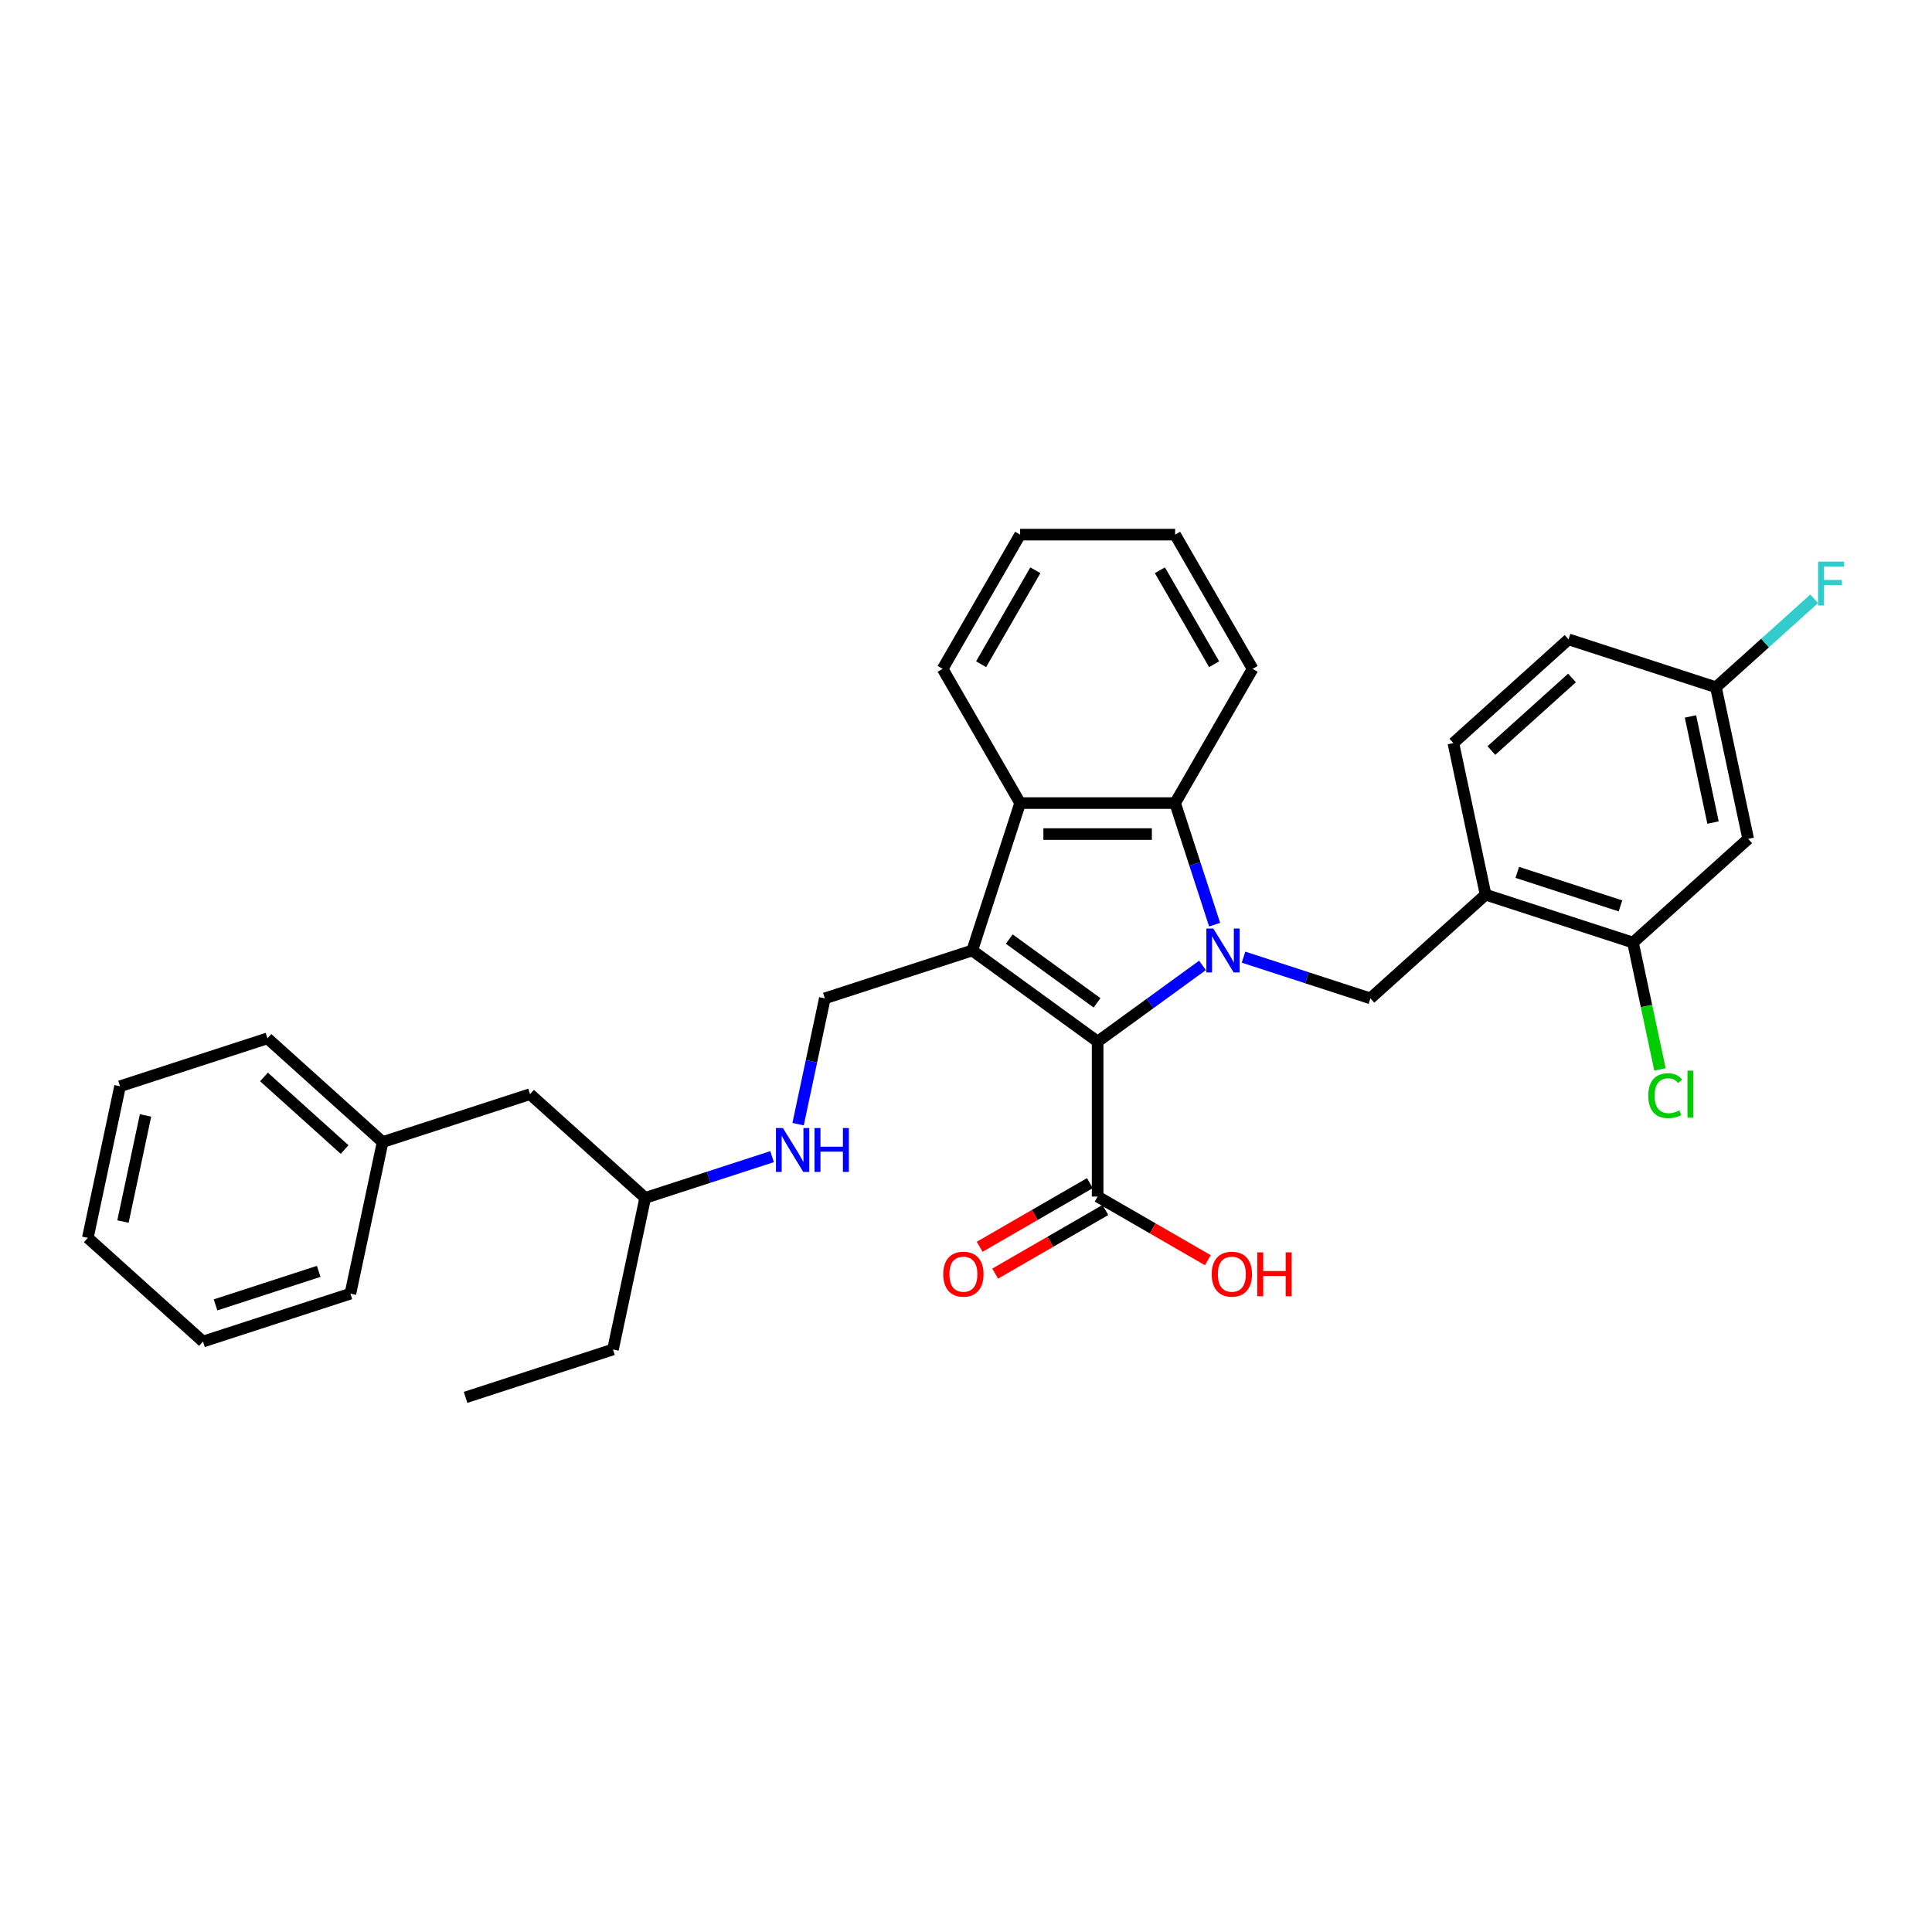<?xml version='1.0' encoding='iso-8859-1'?>
<svg version='1.1' baseProfile='full'
              xmlns='http://www.w3.org/2000/svg'
                      xmlns:rdkit='http://www.rdkit.org/xml'
                      xmlns:xlink='http://www.w3.org/1999/xlink'
                  xml:space='preserve'
width='1000px' height='1000px' viewBox='0 0 1000 1000'>
<!-- END OF HEADER -->
<rect style='opacity:1.0;fill:#FFFFFF;stroke:none' width='1000' height='1000' x='0' y='0'> </rect>
<path class='bond-1' d='M 622.408,499.685 L 595.268,519.403' style='fill:none;fill-rule:evenodd;stroke:#0000FF;stroke-width:6px;stroke-linecap:butt;stroke-linejoin:miter;stroke-opacity:1' />
<path class='bond-1' d='M 595.268,519.403 L 568.129,539.121' style='fill:none;fill-rule:evenodd;stroke:#000000;stroke-width:6px;stroke-linecap:butt;stroke-linejoin:miter;stroke-opacity:1' />
<path class='bond-2' d='M 628.687,478.603 L 618.463,447.138' style='fill:none;fill-rule:evenodd;stroke:#0000FF;stroke-width:6px;stroke-linecap:butt;stroke-linejoin:miter;stroke-opacity:1' />
<path class='bond-2' d='M 618.463,447.138 L 608.239,415.673' style='fill:none;fill-rule:evenodd;stroke:#000000;stroke-width:6px;stroke-linecap:butt;stroke-linejoin:miter;stroke-opacity:1' />
<path class='bond-4' d='M 643.651,495.419 L 676.488,506.089' style='fill:none;fill-rule:evenodd;stroke:#0000FF;stroke-width:6px;stroke-linecap:butt;stroke-linejoin:miter;stroke-opacity:1' />
<path class='bond-4' d='M 676.488,506.089 L 709.325,516.758' style='fill:none;fill-rule:evenodd;stroke:#000000;stroke-width:6px;stroke-linecap:butt;stroke-linejoin:miter;stroke-opacity:1' />
<path class='bond-0' d='M 503.228,491.968 L 568.129,539.121' style='fill:none;fill-rule:evenodd;stroke:#000000;stroke-width:6px;stroke-linecap:butt;stroke-linejoin:miter;stroke-opacity:1' />
<path class='bond-0' d='M 522.393,486.061 L 567.824,519.068' style='fill:none;fill-rule:evenodd;stroke:#000000;stroke-width:6px;stroke-linecap:butt;stroke-linejoin:miter;stroke-opacity:1' />
<path class='bond-7' d='M 503.228,491.968 L 426.932,516.758' style='fill:none;fill-rule:evenodd;stroke:#000000;stroke-width:6px;stroke-linecap:butt;stroke-linejoin:miter;stroke-opacity:1' />
<path class='bond-32' d='M 503.228,491.968 L 528.018,415.673' style='fill:none;fill-rule:evenodd;stroke:#000000;stroke-width:6px;stroke-linecap:butt;stroke-linejoin:miter;stroke-opacity:1' />
<path class='bond-5' d='M 568.129,539.121 L 568.129,619.343' style='fill:none;fill-rule:evenodd;stroke:#000000;stroke-width:6px;stroke-linecap:butt;stroke-linejoin:miter;stroke-opacity:1' />
<path class='bond-3' d='M 608.239,415.673 L 528.018,415.673' style='fill:none;fill-rule:evenodd;stroke:#000000;stroke-width:6px;stroke-linecap:butt;stroke-linejoin:miter;stroke-opacity:1' />
<path class='bond-3' d='M 596.206,431.717 L 540.051,431.717' style='fill:none;fill-rule:evenodd;stroke:#000000;stroke-width:6px;stroke-linecap:butt;stroke-linejoin:miter;stroke-opacity:1' />
<path class='bond-19' d='M 608.239,415.673 L 648.35,346.199' style='fill:none;fill-rule:evenodd;stroke:#000000;stroke-width:6px;stroke-linecap:butt;stroke-linejoin:miter;stroke-opacity:1' />
<path class='bond-20' d='M 528.018,415.673 L 487.907,346.199' style='fill:none;fill-rule:evenodd;stroke:#000000;stroke-width:6px;stroke-linecap:butt;stroke-linejoin:miter;stroke-opacity:1' />
<path class='bond-6' d='M 709.325,516.758 L 768.941,463.079' style='fill:none;fill-rule:evenodd;stroke:#000000;stroke-width:6px;stroke-linecap:butt;stroke-linejoin:miter;stroke-opacity:1' />
<path class='bond-11' d='M 564.117,612.396 L 535.598,628.862' style='fill:none;fill-rule:evenodd;stroke:#000000;stroke-width:6px;stroke-linecap:butt;stroke-linejoin:miter;stroke-opacity:1' />
<path class='bond-11' d='M 535.598,628.862 L 507.078,645.328' style='fill:none;fill-rule:evenodd;stroke:#FF0000;stroke-width:6px;stroke-linecap:butt;stroke-linejoin:miter;stroke-opacity:1' />
<path class='bond-11' d='M 572.14,626.291 L 543.62,642.757' style='fill:none;fill-rule:evenodd;stroke:#000000;stroke-width:6px;stroke-linecap:butt;stroke-linejoin:miter;stroke-opacity:1' />
<path class='bond-11' d='M 543.62,642.757 L 515.1,659.223' style='fill:none;fill-rule:evenodd;stroke:#FF0000;stroke-width:6px;stroke-linecap:butt;stroke-linejoin:miter;stroke-opacity:1' />
<path class='bond-15' d='M 568.129,619.343 L 596.648,635.809' style='fill:none;fill-rule:evenodd;stroke:#000000;stroke-width:6px;stroke-linecap:butt;stroke-linejoin:miter;stroke-opacity:1' />
<path class='bond-15' d='M 596.648,635.809 L 625.168,652.275' style='fill:none;fill-rule:evenodd;stroke:#FF0000;stroke-width:6px;stroke-linecap:butt;stroke-linejoin:miter;stroke-opacity:1' />
<path class='bond-8' d='M 768.941,463.079 L 845.237,487.869' style='fill:none;fill-rule:evenodd;stroke:#000000;stroke-width:6px;stroke-linecap:butt;stroke-linejoin:miter;stroke-opacity:1' />
<path class='bond-8' d='M 785.344,451.539 L 838.751,468.892' style='fill:none;fill-rule:evenodd;stroke:#000000;stroke-width:6px;stroke-linecap:butt;stroke-linejoin:miter;stroke-opacity:1' />
<path class='bond-12' d='M 768.941,463.079 L 752.262,384.61' style='fill:none;fill-rule:evenodd;stroke:#000000;stroke-width:6px;stroke-linecap:butt;stroke-linejoin:miter;stroke-opacity:1' />
<path class='bond-10' d='M 426.932,516.758 L 420.013,549.31' style='fill:none;fill-rule:evenodd;stroke:#000000;stroke-width:6px;stroke-linecap:butt;stroke-linejoin:miter;stroke-opacity:1' />
<path class='bond-10' d='M 420.013,549.31 L 413.094,581.862' style='fill:none;fill-rule:evenodd;stroke:#0000FF;stroke-width:6px;stroke-linecap:butt;stroke-linejoin:miter;stroke-opacity:1' />
<path class='bond-9' d='M 845.237,487.869 L 904.853,434.19' style='fill:none;fill-rule:evenodd;stroke:#000000;stroke-width:6px;stroke-linecap:butt;stroke-linejoin:miter;stroke-opacity:1' />
<path class='bond-14' d='M 845.237,487.869 L 852.216,520.702' style='fill:none;fill-rule:evenodd;stroke:#000000;stroke-width:6px;stroke-linecap:butt;stroke-linejoin:miter;stroke-opacity:1' />
<path class='bond-14' d='M 852.216,520.702 L 859.195,553.535' style='fill:none;fill-rule:evenodd;stroke:#00CC00;stroke-width:6px;stroke-linecap:butt;stroke-linejoin:miter;stroke-opacity:1' />
<path class='bond-34' d='M 904.853,434.19 L 888.174,355.721' style='fill:none;fill-rule:evenodd;stroke:#000000;stroke-width:6px;stroke-linecap:butt;stroke-linejoin:miter;stroke-opacity:1' />
<path class='bond-34' d='M 886.658,425.756 L 874.982,370.828' style='fill:none;fill-rule:evenodd;stroke:#000000;stroke-width:6px;stroke-linecap:butt;stroke-linejoin:miter;stroke-opacity:1' />
<path class='bond-22' d='M 399.632,598.678 L 366.795,609.347' style='fill:none;fill-rule:evenodd;stroke:#0000FF;stroke-width:6px;stroke-linecap:butt;stroke-linejoin:miter;stroke-opacity:1' />
<path class='bond-22' d='M 366.795,609.347 L 333.958,620.017' style='fill:none;fill-rule:evenodd;stroke:#000000;stroke-width:6px;stroke-linecap:butt;stroke-linejoin:miter;stroke-opacity:1' />
<path class='bond-16' d='M 752.262,384.61 L 811.879,330.932' style='fill:none;fill-rule:evenodd;stroke:#000000;stroke-width:6px;stroke-linecap:butt;stroke-linejoin:miter;stroke-opacity:1' />
<path class='bond-16' d='M 771.941,388.482 L 813.672,350.907' style='fill:none;fill-rule:evenodd;stroke:#000000;stroke-width:6px;stroke-linecap:butt;stroke-linejoin:miter;stroke-opacity:1' />
<path class='bond-13' d='M 888.174,355.721 L 811.879,330.932' style='fill:none;fill-rule:evenodd;stroke:#000000;stroke-width:6px;stroke-linecap:butt;stroke-linejoin:miter;stroke-opacity:1' />
<path class='bond-18' d='M 888.174,355.721 L 913.602,332.826' style='fill:none;fill-rule:evenodd;stroke:#000000;stroke-width:6px;stroke-linecap:butt;stroke-linejoin:miter;stroke-opacity:1' />
<path class='bond-18' d='M 913.602,332.826 L 939.031,309.93' style='fill:none;fill-rule:evenodd;stroke:#33CCCC;stroke-width:6px;stroke-linecap:butt;stroke-linejoin:miter;stroke-opacity:1' />
<path class='bond-17' d='M 274.341,566.338 L 333.958,620.017' style='fill:none;fill-rule:evenodd;stroke:#000000;stroke-width:6px;stroke-linecap:butt;stroke-linejoin:miter;stroke-opacity:1' />
<path class='bond-21' d='M 274.341,566.338 L 198.046,591.128' style='fill:none;fill-rule:evenodd;stroke:#000000;stroke-width:6px;stroke-linecap:butt;stroke-linejoin:miter;stroke-opacity:1' />
<path class='bond-26' d='M 648.35,346.199 L 608.239,276.724' style='fill:none;fill-rule:evenodd;stroke:#000000;stroke-width:6px;stroke-linecap:butt;stroke-linejoin:miter;stroke-opacity:1' />
<path class='bond-26' d='M 628.439,343.8 L 600.361,295.168' style='fill:none;fill-rule:evenodd;stroke:#000000;stroke-width:6px;stroke-linecap:butt;stroke-linejoin:miter;stroke-opacity:1' />
<path class='bond-33' d='M 487.907,346.199 L 528.018,276.724' style='fill:none;fill-rule:evenodd;stroke:#000000;stroke-width:6px;stroke-linecap:butt;stroke-linejoin:miter;stroke-opacity:1' />
<path class='bond-33' d='M 507.818,343.8 L 535.896,295.168' style='fill:none;fill-rule:evenodd;stroke:#000000;stroke-width:6px;stroke-linecap:butt;stroke-linejoin:miter;stroke-opacity:1' />
<path class='bond-23' d='M 198.046,591.128 L 138.429,537.449' style='fill:none;fill-rule:evenodd;stroke:#000000;stroke-width:6px;stroke-linecap:butt;stroke-linejoin:miter;stroke-opacity:1' />
<path class='bond-23' d='M 178.367,594.999 L 136.636,557.424' style='fill:none;fill-rule:evenodd;stroke:#000000;stroke-width:6px;stroke-linecap:butt;stroke-linejoin:miter;stroke-opacity:1' />
<path class='bond-24' d='M 198.046,591.128 L 181.367,669.597' style='fill:none;fill-rule:evenodd;stroke:#000000;stroke-width:6px;stroke-linecap:butt;stroke-linejoin:miter;stroke-opacity:1' />
<path class='bond-25' d='M 333.958,620.017 L 317.279,698.486' style='fill:none;fill-rule:evenodd;stroke:#000000;stroke-width:6px;stroke-linecap:butt;stroke-linejoin:miter;stroke-opacity:1' />
<path class='bond-29' d='M 138.429,537.449 L 62.134,562.239' style='fill:none;fill-rule:evenodd;stroke:#000000;stroke-width:6px;stroke-linecap:butt;stroke-linejoin:miter;stroke-opacity:1' />
<path class='bond-30' d='M 181.367,669.597 L 105.071,694.387' style='fill:none;fill-rule:evenodd;stroke:#000000;stroke-width:6px;stroke-linecap:butt;stroke-linejoin:miter;stroke-opacity:1' />
<path class='bond-30' d='M 164.964,658.056 L 111.557,675.409' style='fill:none;fill-rule:evenodd;stroke:#000000;stroke-width:6px;stroke-linecap:butt;stroke-linejoin:miter;stroke-opacity:1' />
<path class='bond-28' d='M 317.279,698.486 L 240.983,723.276' style='fill:none;fill-rule:evenodd;stroke:#000000;stroke-width:6px;stroke-linecap:butt;stroke-linejoin:miter;stroke-opacity:1' />
<path class='bond-27' d='M 608.239,276.724 L 528.018,276.724' style='fill:none;fill-rule:evenodd;stroke:#000000;stroke-width:6px;stroke-linecap:butt;stroke-linejoin:miter;stroke-opacity:1' />
<path class='bond-35' d='M 62.134,562.239 L 45.455,640.708' style='fill:none;fill-rule:evenodd;stroke:#000000;stroke-width:6px;stroke-linecap:butt;stroke-linejoin:miter;stroke-opacity:1' />
<path class='bond-35' d='M 75.326,577.345 L 63.65,632.273' style='fill:none;fill-rule:evenodd;stroke:#000000;stroke-width:6px;stroke-linecap:butt;stroke-linejoin:miter;stroke-opacity:1' />
<path class='bond-31' d='M 105.071,694.387 L 45.455,640.708' style='fill:none;fill-rule:evenodd;stroke:#000000;stroke-width:6px;stroke-linecap:butt;stroke-linejoin:miter;stroke-opacity:1' />
<path  class='atom-0' d='M 628.008 480.609
L 635.452 492.642
Q 636.19 493.829, 637.377 495.979
Q 638.565 498.129, 638.629 498.258
L 638.629 480.609
L 641.645 480.609
L 641.645 503.328
L 638.533 503.328
L 630.543 490.171
Q 629.612 488.631, 628.617 486.866
Q 627.655 485.101, 627.366 484.556
L 627.366 503.328
L 624.414 503.328
L 624.414 480.609
L 628.008 480.609
' fill='#0000FF'/>
<path  class='atom-11' d='M 405.231 583.868
L 412.676 595.901
Q 413.414 597.088, 414.601 599.238
Q 415.788 601.388, 415.853 601.516
L 415.853 583.868
L 418.869 583.868
L 418.869 606.586
L 415.756 606.586
L 407.766 593.43
Q 406.836 591.89, 405.841 590.125
Q 404.878 588.36, 404.589 587.814
L 404.589 606.586
L 401.637 606.586
L 401.637 583.868
L 405.231 583.868
' fill='#0000FF'/>
<path  class='atom-11' d='M 421.596 583.868
L 424.677 583.868
L 424.677 593.526
L 436.293 593.526
L 436.293 583.868
L 439.374 583.868
L 439.374 606.586
L 436.293 606.586
L 436.293 596.093
L 424.677 596.093
L 424.677 606.586
L 421.596 606.586
L 421.596 583.868
' fill='#0000FF'/>
<path  class='atom-12' d='M 488.226 659.518
Q 488.226 654.063, 490.921 651.015
Q 493.616 647.966, 498.654 647.966
Q 503.692 647.966, 506.388 651.015
Q 509.083 654.063, 509.083 659.518
Q 509.083 665.038, 506.356 668.182
Q 503.628 671.295, 498.654 671.295
Q 493.649 671.295, 490.921 668.182
Q 488.226 665.07, 488.226 659.518
M 498.654 668.728
Q 502.12 668.728, 503.981 666.418
Q 505.874 664.075, 505.874 659.518
Q 505.874 655.058, 503.981 652.812
Q 502.12 650.534, 498.654 650.534
Q 495.189 650.534, 493.296 652.78
Q 491.434 655.026, 491.434 659.518
Q 491.434 664.107, 493.296 666.418
Q 495.189 668.728, 498.654 668.728
' fill='#FF0000'/>
<path  class='atom-15' d='M 853.156 567.124
Q 853.156 561.477, 855.787 558.524
Q 858.45 555.54, 863.488 555.54
Q 868.173 555.54, 870.676 558.845
L 868.558 560.578
Q 866.729 558.171, 863.488 558.171
Q 860.055 558.171, 858.226 560.482
Q 856.429 562.76, 856.429 567.124
Q 856.429 571.617, 858.29 573.927
Q 860.183 576.237, 863.841 576.237
Q 866.344 576.237, 869.264 574.729
L 870.163 577.136
Q 868.975 577.906, 867.179 578.355
Q 865.382 578.804, 863.392 578.804
Q 858.45 578.804, 855.787 575.788
Q 853.156 572.772, 853.156 567.124
' fill='#00CC00'/>
<path  class='atom-15' d='M 873.436 554.16
L 876.388 554.16
L 876.388 578.516
L 873.436 578.516
L 873.436 554.16
' fill='#00CC00'/>
<path  class='atom-16' d='M 627.174 659.518
Q 627.174 654.063, 629.869 651.015
Q 632.565 647.966, 637.603 647.966
Q 642.641 647.966, 645.336 651.015
Q 648.032 654.063, 648.032 659.518
Q 648.032 665.038, 645.304 668.182
Q 642.576 671.295, 637.603 671.295
Q 632.597 671.295, 629.869 668.182
Q 627.174 665.07, 627.174 659.518
M 637.603 668.728
Q 641.068 668.728, 642.929 666.418
Q 644.823 664.075, 644.823 659.518
Q 644.823 655.058, 642.929 652.812
Q 641.068 650.534, 637.603 650.534
Q 634.137 650.534, 632.244 652.78
Q 630.383 655.026, 630.383 659.518
Q 630.383 664.107, 632.244 666.418
Q 634.137 668.728, 637.603 668.728
' fill='#FF0000'/>
<path  class='atom-16' d='M 650.759 648.223
L 653.84 648.223
L 653.84 657.882
L 665.456 657.882
L 665.456 648.223
L 668.536 648.223
L 668.536 670.942
L 665.456 670.942
L 665.456 660.449
L 653.84 660.449
L 653.84 670.942
L 650.759 670.942
L 650.759 648.223
' fill='#FF0000'/>
<path  class='atom-19' d='M 941.036 290.683
L 954.545 290.683
L 954.545 293.282
L 944.085 293.282
L 944.085 300.181
L 953.39 300.181
L 953.39 302.813
L 944.085 302.813
L 944.085 313.402
L 941.036 313.402
L 941.036 290.683
' fill='#33CCCC'/>
</svg>
